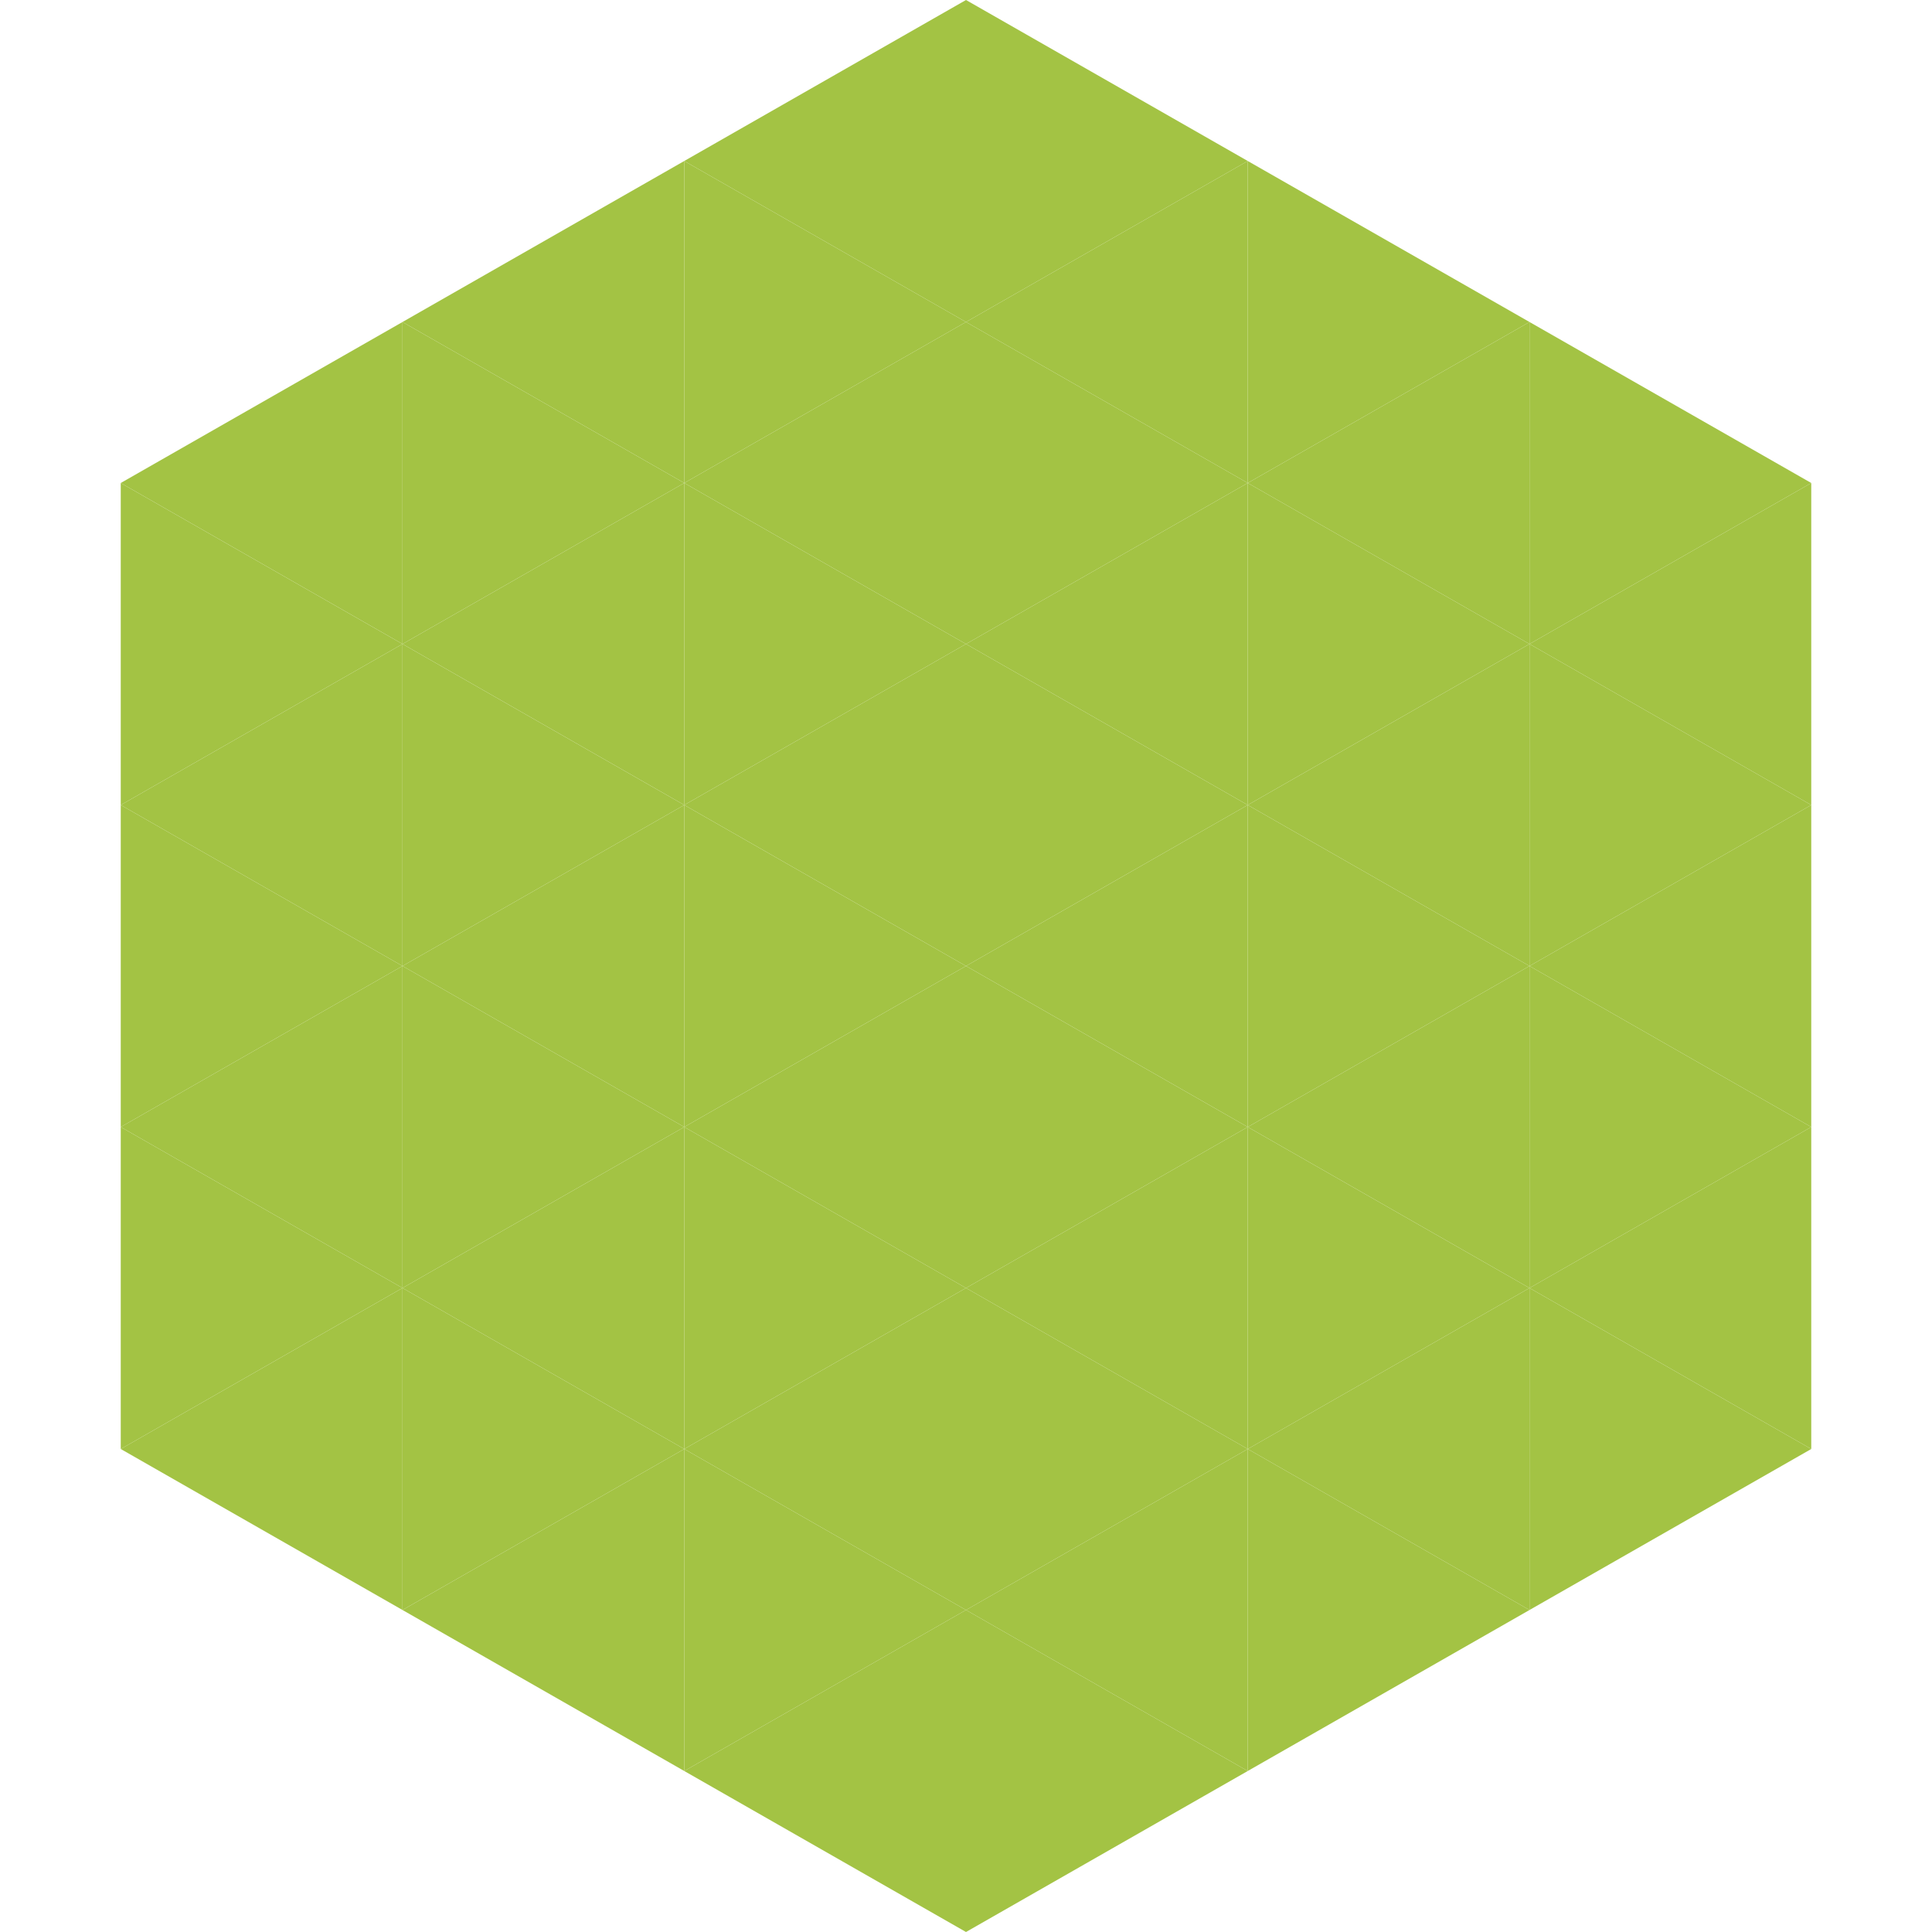 <?xml version="1.0"?>
<!-- Generated by SVGo -->
<svg width="240" height="240"
     xmlns="http://www.w3.org/2000/svg"
     xmlns:xlink="http://www.w3.org/1999/xlink">
<polygon points="50,40 15,60 50,80" style="fill:rgb(163,195,68)" />
<polygon points="190,40 225,60 190,80" style="fill:rgb(163,195,68)" />
<polygon points="15,60 50,80 15,100" style="fill:rgb(163,195,68)" />
<polygon points="225,60 190,80 225,100" style="fill:rgb(163,195,68)" />
<polygon points="50,80 15,100 50,120" style="fill:rgb(163,195,68)" />
<polygon points="190,80 225,100 190,120" style="fill:rgb(163,195,68)" />
<polygon points="15,100 50,120 15,140" style="fill:rgb(163,195,68)" />
<polygon points="225,100 190,120 225,140" style="fill:rgb(163,195,68)" />
<polygon points="50,120 15,140 50,160" style="fill:rgb(163,195,68)" />
<polygon points="190,120 225,140 190,160" style="fill:rgb(163,195,68)" />
<polygon points="15,140 50,160 15,180" style="fill:rgb(163,195,68)" />
<polygon points="225,140 190,160 225,180" style="fill:rgb(163,195,68)" />
<polygon points="50,160 15,180 50,200" style="fill:rgb(163,195,68)" />
<polygon points="190,160 225,180 190,200" style="fill:rgb(163,195,68)" />
<polygon points="15,180 50,200 15,220" style="fill:rgb(255,255,255); fill-opacity:0" />
<polygon points="225,180 190,200 225,220" style="fill:rgb(255,255,255); fill-opacity:0" />
<polygon points="50,0 85,20 50,40" style="fill:rgb(255,255,255); fill-opacity:0" />
<polygon points="190,0 155,20 190,40" style="fill:rgb(255,255,255); fill-opacity:0" />
<polygon points="85,20 50,40 85,60" style="fill:rgb(163,195,68)" />
<polygon points="155,20 190,40 155,60" style="fill:rgb(163,195,68)" />
<polygon points="50,40 85,60 50,80" style="fill:rgb(163,195,68)" />
<polygon points="190,40 155,60 190,80" style="fill:rgb(163,195,68)" />
<polygon points="85,60 50,80 85,100" style="fill:rgb(163,195,68)" />
<polygon points="155,60 190,80 155,100" style="fill:rgb(163,195,68)" />
<polygon points="50,80 85,100 50,120" style="fill:rgb(163,195,68)" />
<polygon points="190,80 155,100 190,120" style="fill:rgb(163,195,68)" />
<polygon points="85,100 50,120 85,140" style="fill:rgb(163,195,68)" />
<polygon points="155,100 190,120 155,140" style="fill:rgb(163,195,68)" />
<polygon points="50,120 85,140 50,160" style="fill:rgb(163,195,68)" />
<polygon points="190,120 155,140 190,160" style="fill:rgb(163,195,68)" />
<polygon points="85,140 50,160 85,180" style="fill:rgb(163,195,68)" />
<polygon points="155,140 190,160 155,180" style="fill:rgb(163,195,68)" />
<polygon points="50,160 85,180 50,200" style="fill:rgb(163,195,68)" />
<polygon points="190,160 155,180 190,200" style="fill:rgb(163,195,68)" />
<polygon points="85,180 50,200 85,220" style="fill:rgb(163,195,68)" />
<polygon points="155,180 190,200 155,220" style="fill:rgb(163,195,68)" />
<polygon points="120,0 85,20 120,40" style="fill:rgb(163,195,68)" />
<polygon points="120,0 155,20 120,40" style="fill:rgb(163,195,68)" />
<polygon points="85,20 120,40 85,60" style="fill:rgb(163,195,68)" />
<polygon points="155,20 120,40 155,60" style="fill:rgb(163,195,68)" />
<polygon points="120,40 85,60 120,80" style="fill:rgb(163,195,68)" />
<polygon points="120,40 155,60 120,80" style="fill:rgb(163,195,68)" />
<polygon points="85,60 120,80 85,100" style="fill:rgb(163,195,68)" />
<polygon points="155,60 120,80 155,100" style="fill:rgb(163,195,68)" />
<polygon points="120,80 85,100 120,120" style="fill:rgb(163,195,68)" />
<polygon points="120,80 155,100 120,120" style="fill:rgb(163,195,68)" />
<polygon points="85,100 120,120 85,140" style="fill:rgb(163,195,68)" />
<polygon points="155,100 120,120 155,140" style="fill:rgb(163,195,68)" />
<polygon points="120,120 85,140 120,160" style="fill:rgb(163,195,68)" />
<polygon points="120,120 155,140 120,160" style="fill:rgb(163,195,68)" />
<polygon points="85,140 120,160 85,180" style="fill:rgb(163,195,68)" />
<polygon points="155,140 120,160 155,180" style="fill:rgb(163,195,68)" />
<polygon points="120,160 85,180 120,200" style="fill:rgb(163,195,68)" />
<polygon points="120,160 155,180 120,200" style="fill:rgb(163,195,68)" />
<polygon points="85,180 120,200 85,220" style="fill:rgb(163,195,68)" />
<polygon points="155,180 120,200 155,220" style="fill:rgb(163,195,68)" />
<polygon points="120,200 85,220 120,240" style="fill:rgb(163,195,68)" />
<polygon points="120,200 155,220 120,240" style="fill:rgb(163,195,68)" />
<polygon points="85,220 120,240 85,260" style="fill:rgb(255,255,255); fill-opacity:0" />
<polygon points="155,220 120,240 155,260" style="fill:rgb(255,255,255); fill-opacity:0" />
</svg>
